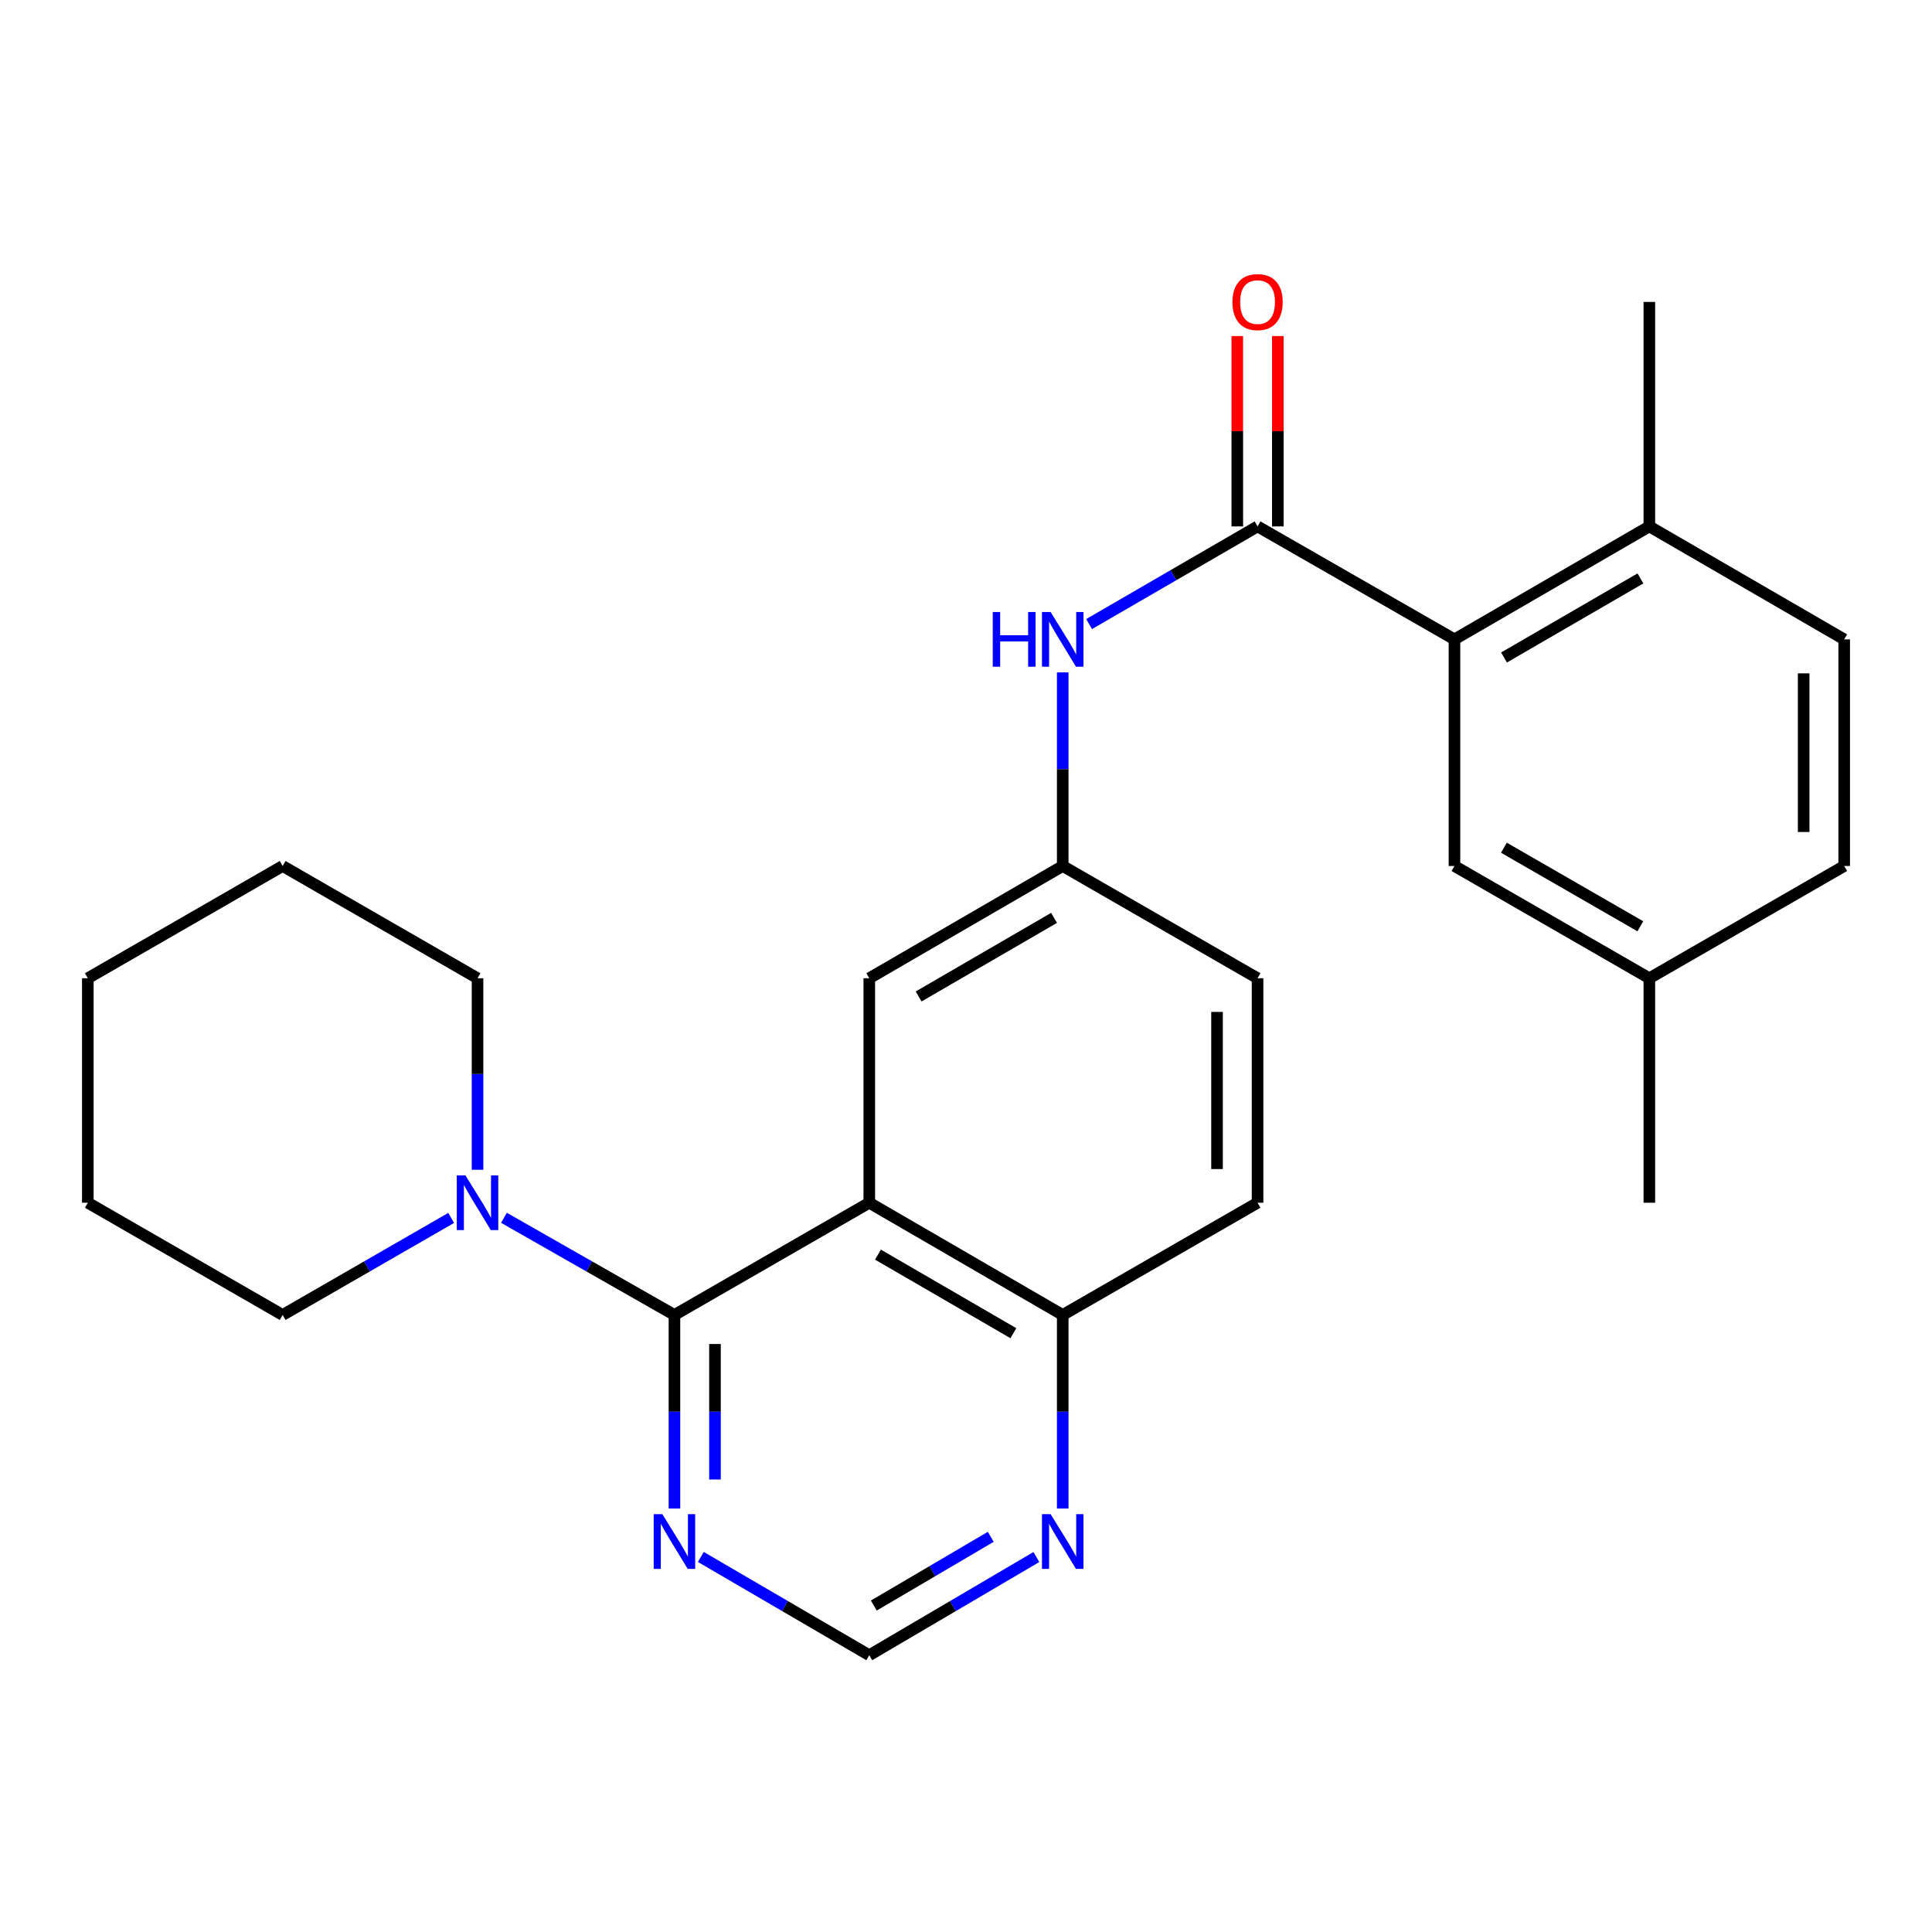 <?xml version='1.0' encoding='iso-8859-1'?>
<svg version='1.1' baseProfile='full'
              xmlns='http://www.w3.org/2000/svg'
                      xmlns:rdkit='http://www.rdkit.org/xml'
                      xmlns:xlink='http://www.w3.org/1999/xlink'
                  xml:space='preserve'
width='1000px' height='1000px' viewBox='0 0 1000 1000'>
<!-- END OF HEADER -->
<rect style='opacity:1.0;fill:#FFFFFF;stroke:none' width='1000' height='1000' x='0' y='0'> </rect>
<path class='bond-0' d='M 349.091,680.626 L 449.938,622.534' style='fill:none;fill-rule:evenodd;stroke:#000000;stroke-width:6px;stroke-linecap:butt;stroke-linejoin:miter;stroke-opacity:1' />
<path class='bond-3' d='M 349.091,680.626 L 304.968,655.477' style='fill:none;fill-rule:evenodd;stroke:#000000;stroke-width:6px;stroke-linecap:butt;stroke-linejoin:miter;stroke-opacity:1' />
<path class='bond-3' d='M 304.968,655.477 L 260.845,630.328' style='fill:none;fill-rule:evenodd;stroke:#0000FF;stroke-width:6px;stroke-linecap:butt;stroke-linejoin:miter;stroke-opacity:1' />
<path class='bond-4' d='M 349.091,680.626 L 349.091,730.719' style='fill:none;fill-rule:evenodd;stroke:#000000;stroke-width:6px;stroke-linecap:butt;stroke-linejoin:miter;stroke-opacity:1' />
<path class='bond-4' d='M 349.091,730.719 L 349.091,780.812' style='fill:none;fill-rule:evenodd;stroke:#0000FF;stroke-width:6px;stroke-linecap:butt;stroke-linejoin:miter;stroke-opacity:1' />
<path class='bond-4' d='M 370.067,695.654 L 370.067,730.719' style='fill:none;fill-rule:evenodd;stroke:#000000;stroke-width:6px;stroke-linecap:butt;stroke-linejoin:miter;stroke-opacity:1' />
<path class='bond-4' d='M 370.067,730.719 L 370.067,765.784' style='fill:none;fill-rule:evenodd;stroke:#0000FF;stroke-width:6px;stroke-linecap:butt;stroke-linejoin:miter;stroke-opacity:1' />
<path class='bond-6' d='M 449.938,622.534 L 550.062,680.626' style='fill:none;fill-rule:evenodd;stroke:#000000;stroke-width:6px;stroke-linecap:butt;stroke-linejoin:miter;stroke-opacity:1' />
<path class='bond-6' d='M 454.43,649.391 L 524.517,690.055' style='fill:none;fill-rule:evenodd;stroke:#000000;stroke-width:6px;stroke-linecap:butt;stroke-linejoin:miter;stroke-opacity:1' />
<path class='bond-7' d='M 449.938,622.534 L 449.938,506.34' style='fill:none;fill-rule:evenodd;stroke:#000000;stroke-width:6px;stroke-linecap:butt;stroke-linejoin:miter;stroke-opacity:1' />
<path class='bond-1' d='M 650.909,272.472 L 607.313,297.746' style='fill:none;fill-rule:evenodd;stroke:#000000;stroke-width:6px;stroke-linecap:butt;stroke-linejoin:miter;stroke-opacity:1' />
<path class='bond-1' d='M 607.313,297.746 L 563.716,323.02' style='fill:none;fill-rule:evenodd;stroke:#0000FF;stroke-width:6px;stroke-linecap:butt;stroke-linejoin:miter;stroke-opacity:1' />
<path class='bond-2' d='M 650.909,272.472 L 752.828,330.936' style='fill:none;fill-rule:evenodd;stroke:#000000;stroke-width:6px;stroke-linecap:butt;stroke-linejoin:miter;stroke-opacity:1' />
<path class='bond-11' d='M 661.397,272.472 L 661.397,223.207' style='fill:none;fill-rule:evenodd;stroke:#000000;stroke-width:6px;stroke-linecap:butt;stroke-linejoin:miter;stroke-opacity:1' />
<path class='bond-11' d='M 661.397,223.207 L 661.397,173.942' style='fill:none;fill-rule:evenodd;stroke:#FF0000;stroke-width:6px;stroke-linecap:butt;stroke-linejoin:miter;stroke-opacity:1' />
<path class='bond-11' d='M 640.421,272.472 L 640.421,223.207' style='fill:none;fill-rule:evenodd;stroke:#000000;stroke-width:6px;stroke-linecap:butt;stroke-linejoin:miter;stroke-opacity:1' />
<path class='bond-11' d='M 640.421,223.207 L 640.421,173.942' style='fill:none;fill-rule:evenodd;stroke:#FF0000;stroke-width:6px;stroke-linecap:butt;stroke-linejoin:miter;stroke-opacity:1' />
<path class='bond-12' d='M 752.828,330.936 L 853.698,272.472' style='fill:none;fill-rule:evenodd;stroke:#000000;stroke-width:6px;stroke-linecap:butt;stroke-linejoin:miter;stroke-opacity:1' />
<path class='bond-12' d='M 778.477,340.314 L 849.086,299.389' style='fill:none;fill-rule:evenodd;stroke:#000000;stroke-width:6px;stroke-linecap:butt;stroke-linejoin:miter;stroke-opacity:1' />
<path class='bond-13' d='M 752.828,330.936 L 752.828,448.237' style='fill:none;fill-rule:evenodd;stroke:#000000;stroke-width:6px;stroke-linecap:butt;stroke-linejoin:miter;stroke-opacity:1' />
<path class='bond-19' d='M 233.522,630.395 L 189.912,655.511' style='fill:none;fill-rule:evenodd;stroke:#0000FF;stroke-width:6px;stroke-linecap:butt;stroke-linejoin:miter;stroke-opacity:1' />
<path class='bond-19' d='M 189.912,655.511 L 146.302,680.626' style='fill:none;fill-rule:evenodd;stroke:#000000;stroke-width:6px;stroke-linecap:butt;stroke-linejoin:miter;stroke-opacity:1' />
<path class='bond-20' d='M 247.172,605.47 L 247.172,555.905' style='fill:none;fill-rule:evenodd;stroke:#0000FF;stroke-width:6px;stroke-linecap:butt;stroke-linejoin:miter;stroke-opacity:1' />
<path class='bond-20' d='M 247.172,555.905 L 247.172,506.34' style='fill:none;fill-rule:evenodd;stroke:#000000;stroke-width:6px;stroke-linecap:butt;stroke-linejoin:miter;stroke-opacity:1' />
<path class='bond-9' d='M 362.75,805.873 L 406.344,831.307' style='fill:none;fill-rule:evenodd;stroke:#0000FF;stroke-width:6px;stroke-linecap:butt;stroke-linejoin:miter;stroke-opacity:1' />
<path class='bond-9' d='M 406.344,831.307 L 449.938,856.741' style='fill:none;fill-rule:evenodd;stroke:#000000;stroke-width:6px;stroke-linecap:butt;stroke-linejoin:miter;stroke-opacity:1' />
<path class='bond-5' d='M 550.062,348.028 L 550.062,398.133' style='fill:none;fill-rule:evenodd;stroke:#0000FF;stroke-width:6px;stroke-linecap:butt;stroke-linejoin:miter;stroke-opacity:1' />
<path class='bond-5' d='M 550.062,398.133 L 550.062,448.237' style='fill:none;fill-rule:evenodd;stroke:#000000;stroke-width:6px;stroke-linecap:butt;stroke-linejoin:miter;stroke-opacity:1' />
<path class='bond-15' d='M 550.062,680.626 L 650.909,622.534' style='fill:none;fill-rule:evenodd;stroke:#000000;stroke-width:6px;stroke-linecap:butt;stroke-linejoin:miter;stroke-opacity:1' />
<path class='bond-26' d='M 550.062,680.626 L 550.062,730.719' style='fill:none;fill-rule:evenodd;stroke:#000000;stroke-width:6px;stroke-linecap:butt;stroke-linejoin:miter;stroke-opacity:1' />
<path class='bond-26' d='M 550.062,730.719 L 550.062,780.812' style='fill:none;fill-rule:evenodd;stroke:#0000FF;stroke-width:6px;stroke-linecap:butt;stroke-linejoin:miter;stroke-opacity:1' />
<path class='bond-10' d='M 449.938,506.34 L 550.062,448.237' style='fill:none;fill-rule:evenodd;stroke:#000000;stroke-width:6px;stroke-linecap:butt;stroke-linejoin:miter;stroke-opacity:1' />
<path class='bond-10' d='M 475.485,515.767 L 545.572,475.095' style='fill:none;fill-rule:evenodd;stroke:#000000;stroke-width:6px;stroke-linecap:butt;stroke-linejoin:miter;stroke-opacity:1' />
<path class='bond-8' d='M 536.419,805.921 L 493.178,831.331' style='fill:none;fill-rule:evenodd;stroke:#0000FF;stroke-width:6px;stroke-linecap:butt;stroke-linejoin:miter;stroke-opacity:1' />
<path class='bond-8' d='M 493.178,831.331 L 449.938,856.741' style='fill:none;fill-rule:evenodd;stroke:#000000;stroke-width:6px;stroke-linecap:butt;stroke-linejoin:miter;stroke-opacity:1' />
<path class='bond-8' d='M 512.82,795.46 L 482.551,813.246' style='fill:none;fill-rule:evenodd;stroke:#0000FF;stroke-width:6px;stroke-linecap:butt;stroke-linejoin:miter;stroke-opacity:1' />
<path class='bond-8' d='M 482.551,813.246 L 452.283,831.033' style='fill:none;fill-rule:evenodd;stroke:#000000;stroke-width:6px;stroke-linecap:butt;stroke-linejoin:miter;stroke-opacity:1' />
<path class='bond-17' d='M 550.062,448.237 L 650.909,506.34' style='fill:none;fill-rule:evenodd;stroke:#000000;stroke-width:6px;stroke-linecap:butt;stroke-linejoin:miter;stroke-opacity:1' />
<path class='bond-14' d='M 853.698,272.472 L 954.545,330.936' style='fill:none;fill-rule:evenodd;stroke:#000000;stroke-width:6px;stroke-linecap:butt;stroke-linejoin:miter;stroke-opacity:1' />
<path class='bond-21' d='M 853.698,272.472 L 853.698,156.277' style='fill:none;fill-rule:evenodd;stroke:#000000;stroke-width:6px;stroke-linecap:butt;stroke-linejoin:miter;stroke-opacity:1' />
<path class='bond-16' d='M 752.828,448.237 L 853.698,506.34' style='fill:none;fill-rule:evenodd;stroke:#000000;stroke-width:6px;stroke-linecap:butt;stroke-linejoin:miter;stroke-opacity:1' />
<path class='bond-16' d='M 778.428,438.777 L 849.038,479.449' style='fill:none;fill-rule:evenodd;stroke:#000000;stroke-width:6px;stroke-linecap:butt;stroke-linejoin:miter;stroke-opacity:1' />
<path class='bond-29' d='M 954.545,330.936 L 954.545,448.237' style='fill:none;fill-rule:evenodd;stroke:#000000;stroke-width:6px;stroke-linecap:butt;stroke-linejoin:miter;stroke-opacity:1' />
<path class='bond-29' d='M 933.57,348.531 L 933.57,430.642' style='fill:none;fill-rule:evenodd;stroke:#000000;stroke-width:6px;stroke-linecap:butt;stroke-linejoin:miter;stroke-opacity:1' />
<path class='bond-28' d='M 650.909,622.534 L 650.909,506.34' style='fill:none;fill-rule:evenodd;stroke:#000000;stroke-width:6px;stroke-linecap:butt;stroke-linejoin:miter;stroke-opacity:1' />
<path class='bond-28' d='M 629.933,605.105 L 629.933,523.769' style='fill:none;fill-rule:evenodd;stroke:#000000;stroke-width:6px;stroke-linecap:butt;stroke-linejoin:miter;stroke-opacity:1' />
<path class='bond-18' d='M 853.698,506.34 L 954.545,448.237' style='fill:none;fill-rule:evenodd;stroke:#000000;stroke-width:6px;stroke-linecap:butt;stroke-linejoin:miter;stroke-opacity:1' />
<path class='bond-22' d='M 853.698,506.34 L 853.698,622.534' style='fill:none;fill-rule:evenodd;stroke:#000000;stroke-width:6px;stroke-linecap:butt;stroke-linejoin:miter;stroke-opacity:1' />
<path class='bond-23' d='M 146.302,680.626 L 45.455,622.534' style='fill:none;fill-rule:evenodd;stroke:#000000;stroke-width:6px;stroke-linecap:butt;stroke-linejoin:miter;stroke-opacity:1' />
<path class='bond-24' d='M 247.172,506.34 L 146.302,448.237' style='fill:none;fill-rule:evenodd;stroke:#000000;stroke-width:6px;stroke-linecap:butt;stroke-linejoin:miter;stroke-opacity:1' />
<path class='bond-27' d='M 45.455,622.534 L 45.455,506.34' style='fill:none;fill-rule:evenodd;stroke:#000000;stroke-width:6px;stroke-linecap:butt;stroke-linejoin:miter;stroke-opacity:1' />
<path class='bond-25' d='M 146.302,448.237 L 45.455,506.34' style='fill:none;fill-rule:evenodd;stroke:#000000;stroke-width:6px;stroke-linecap:butt;stroke-linejoin:miter;stroke-opacity:1' />
<path  class='atom-4' d='M 240.912 608.374
L 250.192 623.374
Q 251.112 624.854, 252.592 627.534
Q 254.072 630.214, 254.152 630.374
L 254.152 608.374
L 257.912 608.374
L 257.912 636.694
L 254.032 636.694
L 244.072 620.294
Q 242.912 618.374, 241.672 616.174
Q 240.472 613.974, 240.112 613.294
L 240.112 636.694
L 236.432 636.694
L 236.432 608.374
L 240.912 608.374
' fill='#0000FF'/>
<path  class='atom-5' d='M 342.831 783.744
L 352.111 798.744
Q 353.031 800.224, 354.511 802.904
Q 355.991 805.584, 356.071 805.744
L 356.071 783.744
L 359.831 783.744
L 359.831 812.064
L 355.951 812.064
L 345.991 795.664
Q 344.831 793.744, 343.591 791.544
Q 342.391 789.344, 342.031 788.664
L 342.031 812.064
L 338.351 812.064
L 338.351 783.744
L 342.831 783.744
' fill='#0000FF'/>
<path  class='atom-6' d='M 513.842 316.776
L 517.682 316.776
L 517.682 328.816
L 532.162 328.816
L 532.162 316.776
L 536.002 316.776
L 536.002 345.096
L 532.162 345.096
L 532.162 332.016
L 517.682 332.016
L 517.682 345.096
L 513.842 345.096
L 513.842 316.776
' fill='#0000FF'/>
<path  class='atom-6' d='M 543.802 316.776
L 553.082 331.776
Q 554.002 333.256, 555.482 335.936
Q 556.962 338.616, 557.042 338.776
L 557.042 316.776
L 560.802 316.776
L 560.802 345.096
L 556.922 345.096
L 546.962 328.696
Q 545.802 326.776, 544.562 324.576
Q 543.362 322.376, 543.002 321.696
L 543.002 345.096
L 539.322 345.096
L 539.322 316.776
L 543.802 316.776
' fill='#0000FF'/>
<path  class='atom-9' d='M 543.802 783.744
L 553.082 798.744
Q 554.002 800.224, 555.482 802.904
Q 556.962 805.584, 557.042 805.744
L 557.042 783.744
L 560.802 783.744
L 560.802 812.064
L 556.922 812.064
L 546.962 795.664
Q 545.802 793.744, 544.562 791.544
Q 543.362 789.344, 543.002 788.664
L 543.002 812.064
L 539.322 812.064
L 539.322 783.744
L 543.802 783.744
' fill='#0000FF'/>
<path  class='atom-12' d='M 637.909 156.357
Q 637.909 149.557, 641.269 145.757
Q 644.629 141.957, 650.909 141.957
Q 657.189 141.957, 660.549 145.757
Q 663.909 149.557, 663.909 156.357
Q 663.909 163.237, 660.509 167.157
Q 657.109 171.037, 650.909 171.037
Q 644.669 171.037, 641.269 167.157
Q 637.909 163.277, 637.909 156.357
M 650.909 167.837
Q 655.229 167.837, 657.549 164.957
Q 659.909 162.037, 659.909 156.357
Q 659.909 150.797, 657.549 147.997
Q 655.229 145.157, 650.909 145.157
Q 646.589 145.157, 644.229 147.957
Q 641.909 150.757, 641.909 156.357
Q 641.909 162.077, 644.229 164.957
Q 646.589 167.837, 650.909 167.837
' fill='#FF0000'/>
</svg>
